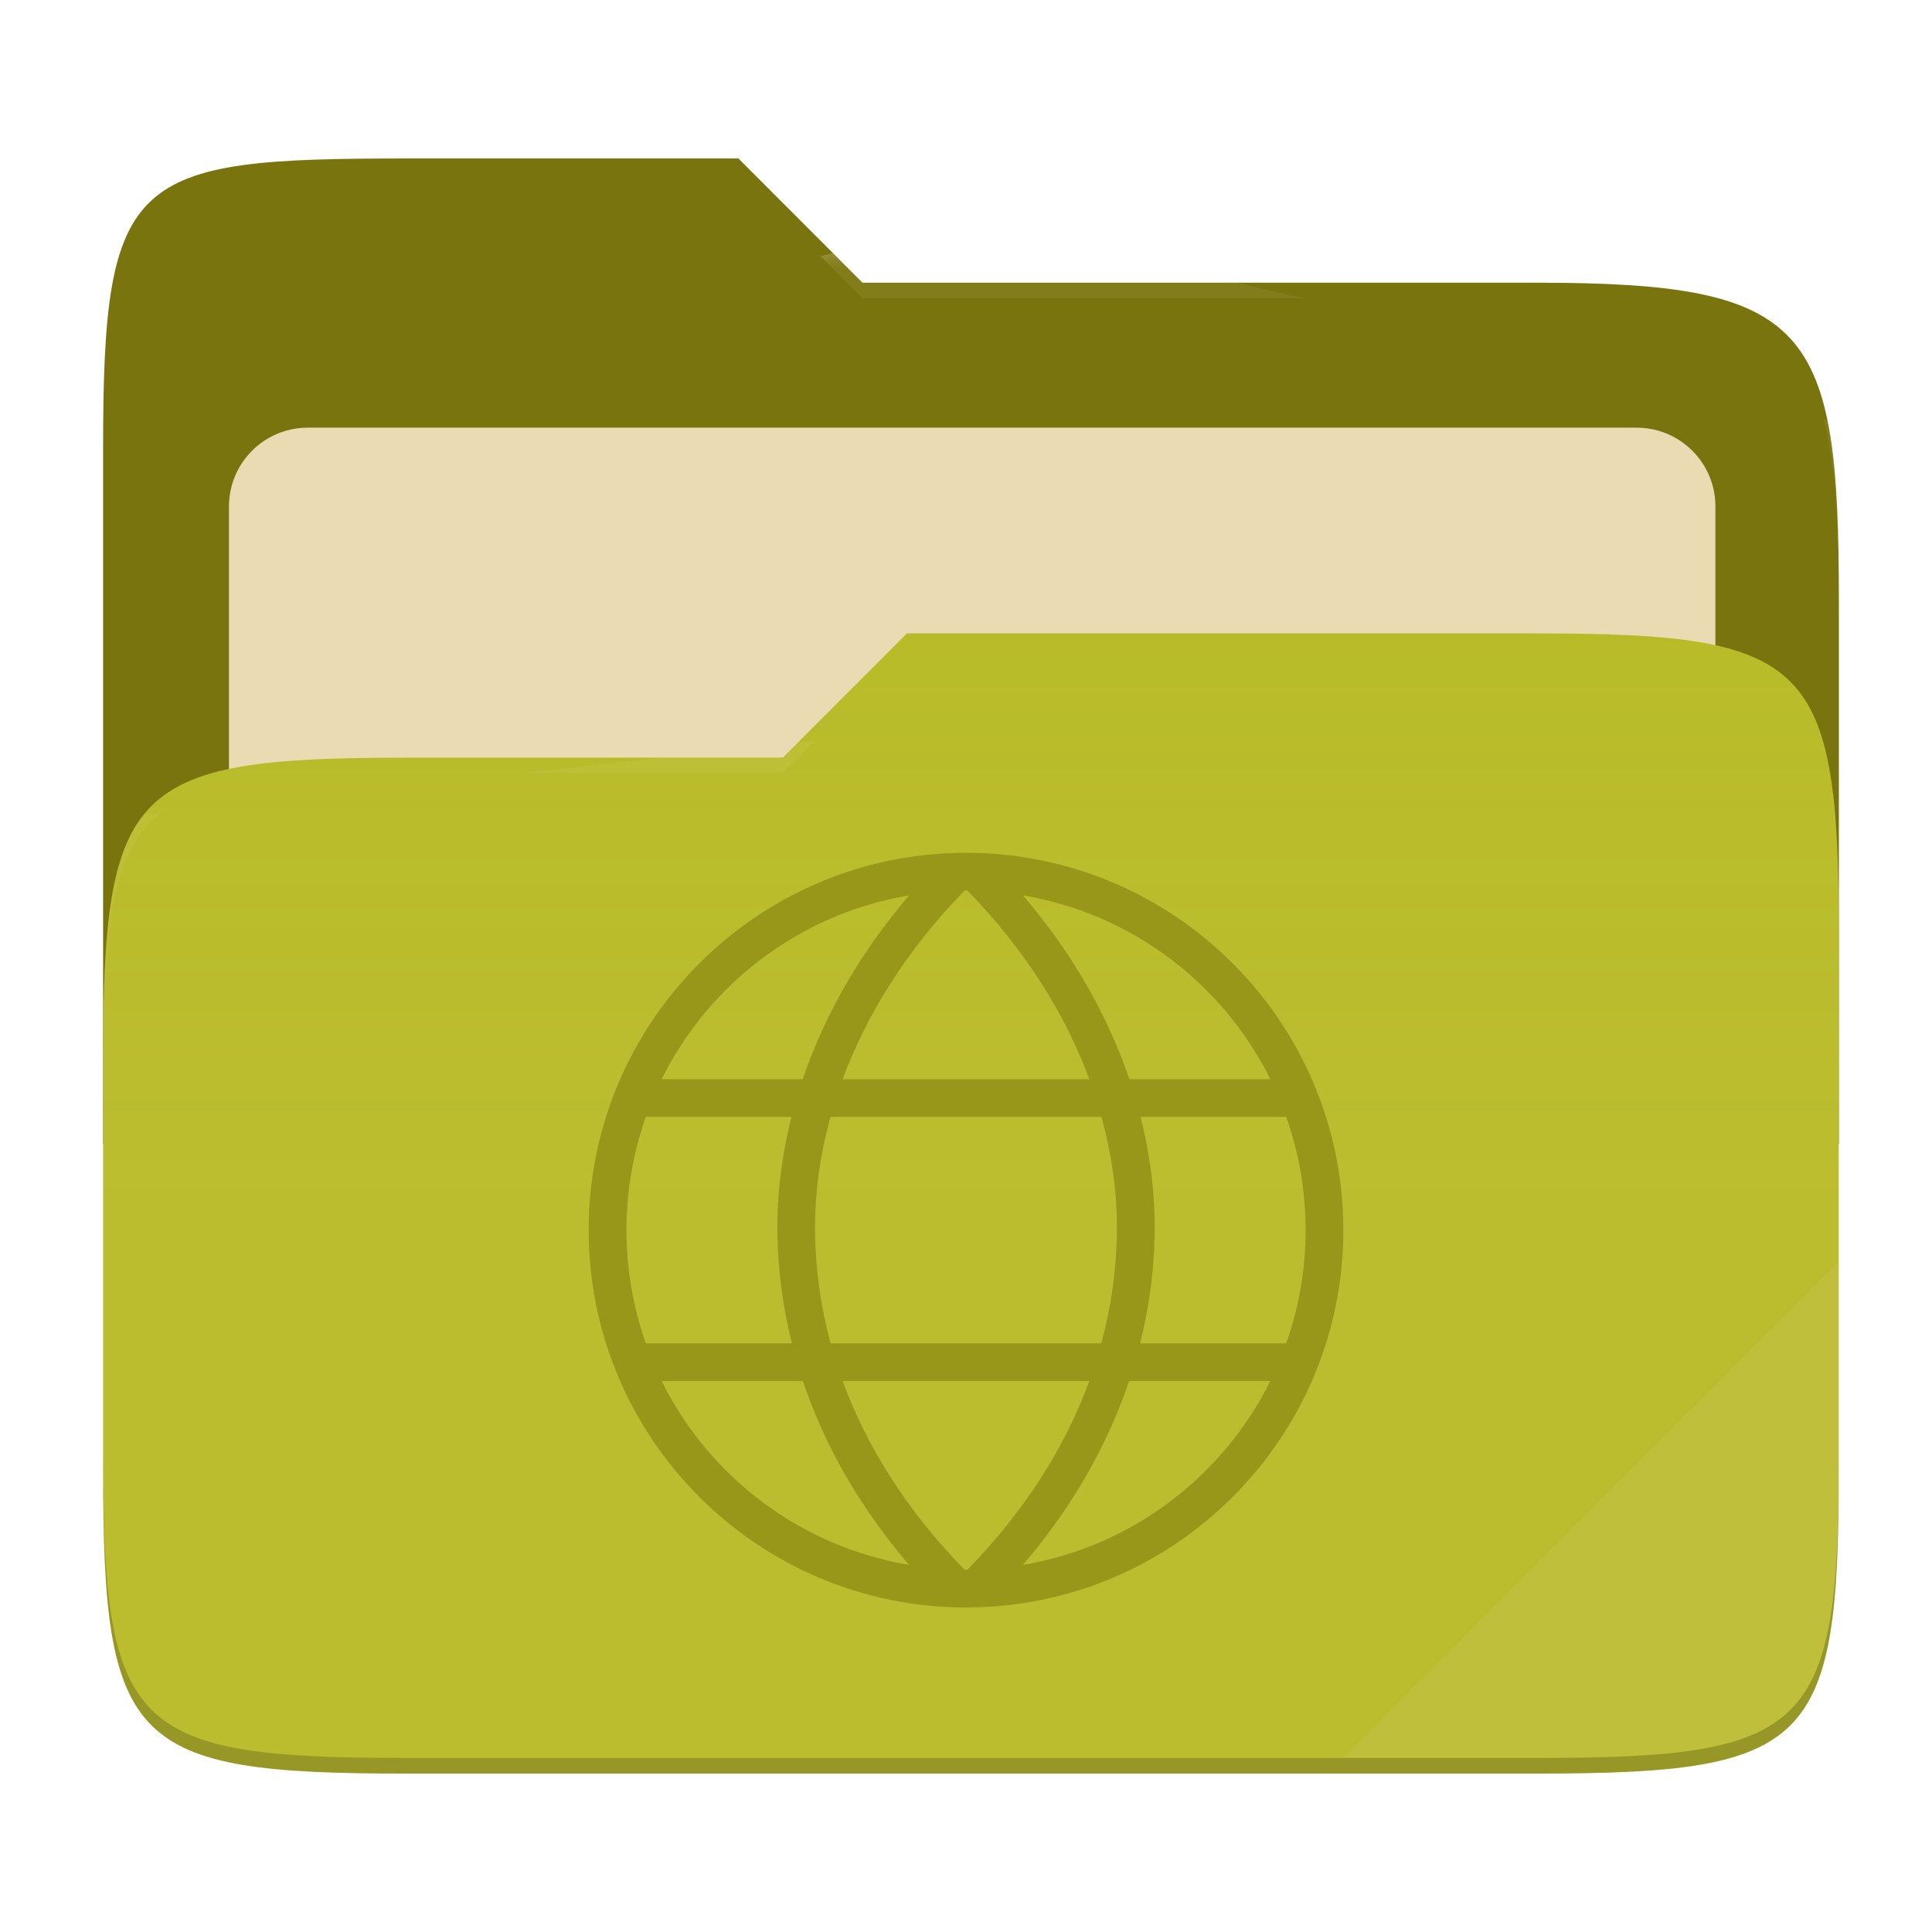 <svg width="256" height="256" style="isolation:isolate" version="1.1" viewBox="0 0 256 256" xmlns="http://www.w3.org/2000/svg">
  <path d="m53.7 21c-36.32 0-40.04 2.055-40.04 38.37v92.17h230v-71.98c0-36.32-3.724-42.1-40.04-42.1h-89.34l-16.43-16.46h-44.16z" fill="#79740e"/>
  <g filter="url(#TQLeI4SzuvmfpsKOGdXb2d45eiNst4dq)">
    <path d="m40.77 56.67h176.1c5.758 0 10.43 4.675 10.43 10.43v83.47c0 5.758-4.675 10.43-10.43 10.43h-176.1c-5.759 0-10.43-4.675-10.43-10.43v-83.47c0-5.758 4.675-10.43 10.43-10.43z" fill="#ebdbb2"/>
  </g>
  <path d="m53.7 100.4c-36.32 0-40.04 3.73-40.04 40.04v54.52c0 36.32 3.721 40.05 40.04 40.05h149.9c36.32 0 40.04-3.731 40.04-40.05v-70.98c0-36.32-3.722-40.05-40.04-40.05h-83.43l-16.44 16.46h-50.05z" fill="#b8bb26"/>
  <linearGradient id="_lgradient_9" x2="0" y1=".5" y2="-.5" gradientTransform="matrix(230 0 0 151.1 13.67 83.92)" gradientUnits="userSpaceOnUse">
    <stop stop-color="#ebdbb2" stop-opacity=".07" offset="0"/>
    <stop stop-color="#ebdbb2" stop-opacity="0" offset=".673"/>
  </linearGradient>
  <path d="m53.7 100.4c-36.32 0-40.04 3.73-40.04 40.04v54.52c0 36.32 3.721 40.05 40.04 40.05h149.9c36.32 0 40.04-3.731 40.04-40.05v-70.98c0-36.32-3.722-40.05-40.04-40.05h-83.43l-16.44 16.46h-50.05z" fill="url(#_lgradient_9)"/>
  <g opacity=".4">
    <radialGradient id="_rgradient_18" cx=".5" cy=".5" r=".272" fy=".136" gradientTransform="matrix(230 0 0 60.62 13.67 21)" gradientUnits="userSpaceOnUse">
      <stop stop-color="#ebdbb2" offset="0"/>
      <stop stop-color="#ebdbb2" stop-opacity=".204" offset="1"/>
    </radialGradient>
    <path d="m53.7 21c-36.32 0-40.04 2.055-40.04 38.37v2.059c0-36.32 3.723-38.37 40.04-38.37h44.16l16.43 16.46h89.34c36.32 0 40.04 5.786 40.04 42.1v-2.057c0-36.32-3.724-42.1-40.04-42.1h-89.34l-16.43-16.46h-44.16z" fill="url(#_rgradient_18)"/>
    <radialGradient id="_rgradient_19" cx=".5" cy=".5" r=".272" fx=".482" fy=".211" gradientTransform="matrix(230 0 0 58.56 13.67 83.92)" gradientUnits="userSpaceOnUse">
      <stop stop-color="#ebdbb2" offset="0"/>
      <stop stop-color="#ebdbb2" stop-opacity=".204" offset="1"/>
    </radialGradient>
    <path d="m120.2 83.92-16.44 16.46h-50.05c-36.32 0-40.04 3.728-40.04 40.04v2.06c0-36.32 3.723-40.05 40.04-40.05h50.05l16.44-16.46h83.43c36.32 0 40.04 3.727 40.04 40.04v-2.057c0-36.32-3.724-40.04-40.04-40.04h-83.43z" fill="url(#_rgradient_19)"/>
  </g>
  <g opacity=".1">
    <path d="m243.7 167.1-65.72 65.84h25.68c36.32 0 40.04-3.727 40.04-40.04v-25.8z" fill="#ebdbb2"/>
  </g>
  <g opacity=".2">
    <path d="m13.67 192.9v2.057c0 36.32 3.723 40.04 40.04 40.04h149.9c36.32 0 40.04-3.729 40.04-40.04v-2.057c0 36.32-3.724 40.04-40.04 40.04h-149.9c-36.32 0-40.04-3.727-40.04-40.04z"/>
  </g>
  <path d="m128 113c-27.58 0-50 22.42-50 50s22.42 50 50 50 50-22.42 50-50-22.42-50-50-50zm0 5c0.062 0 0.125 3e-3 0.188 4e-3 7.628 7.82 12.97 16.38 16.16 25h-32.7c3.192-8.612 8.534-17.18 16.16-25 0.062-1e-3 0.125-4e-3 0.187-4e-3zm7.535 0.637c14.43 2.426 26.5 11.69 32.79 24.36h-18.68c-2.845-8.372-7.52-16.67-14.1-24.36zm-15.07 1e-3c-6.582 7.695-11.26 15.99-14.1 24.36h-18.69c6.286-12.67 18.36-21.94 32.79-24.36zm-34.9 29.36h19.31c-1.303 5.156-1.927 10.3-1.869 15.3 0.057 4.854 0.696 9.779 1.926 14.7h-19.36c-1.699-4.818-2.566-9.891-2.562-15-4e-3 -5.109 0.863-10.18 2.562-15zm24.48 0h35.9c1.425 5.167 2.107 10.3 2.049 15.24-0.062 4.986-0.757 9.945-2.068 14.76h-35.86c-1.311-4.811-2.006-9.77-2.068-14.76-0.058-4.945 0.623-10.08 2.047-15.24zm41.08 0h19.31c1.7 4.818 2.567 9.891 2.564 15 3e-3 5.109-0.864 10.18-2.564 15h-19.36c1.23-4.918 1.869-9.843 1.926-14.7 0.058-5.004-0.567-10.15-1.871-15.3zm-63.45 35h18.71c2.809 8.359 7.43 16.61 14.07 24.36-14.42-2.427-26.5-11.69-32.78-24.36zm23.99 0h32.67c-3.142 8.585-8.408 17.07-16.15 25-0.063 1e-3 -0.126 4e-3 -0.188 4e-3s-0.125-4e-3 -0.187-4e-3c-7.741-7.928-13.01-16.41-16.15-25zm37.94 0h18.71c-6.286 12.67-18.36 21.93-32.78 24.36 6.641-7.75 11.26-16 14.07-24.36z" fill="#98971a"/>
</svg>
